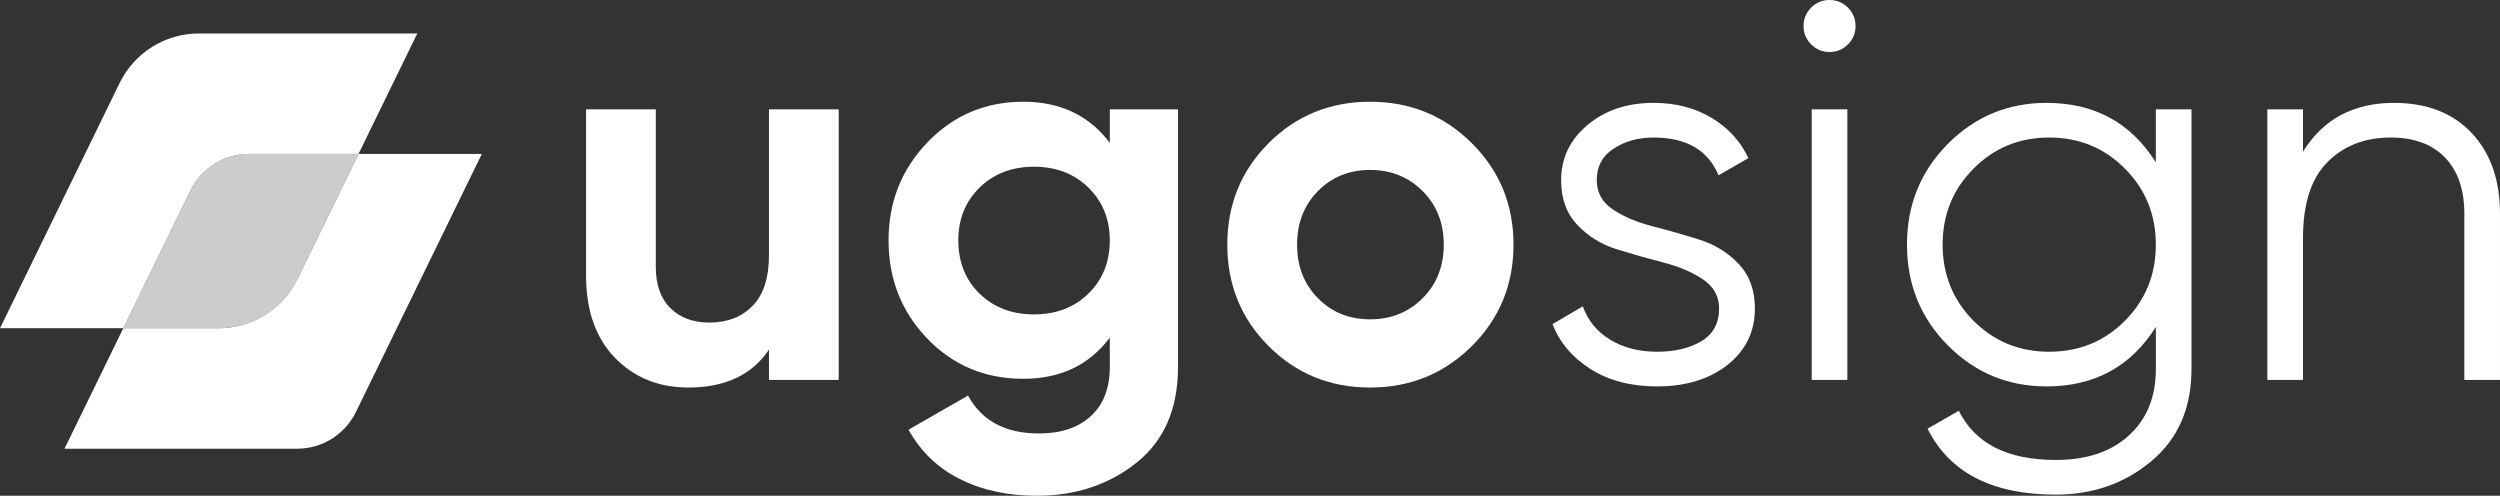 <?xml version="1.0" encoding="UTF-8" standalone="no"?>
<svg
   width="277.199pt"
   height="54.969pt"
   viewBox="0 0 277.199 54.969"
   version="1.1"
   id="svg82"
   xmlns:xlink="http://www.w3.org/1999/xlink"
   xmlns="http://www.w3.org/2000/svg"
   xmlns:svg="http://www.w3.org/2000/svg">
  <rect x="0" y="0" width="277.199" height="54.969" fill="#333333" stroke="none"/>
  <defs
     id="defs50">
    <filter
       id="filter-remove-color"
       x="0"
       y="0"
       width="1"
       height="1">
      <feColorMatrix
         color-interpolation-filters="sRGB"
         values="0 0 0 0 1 0 0 0 0 1 0 0 0 0 1 0 0 0 1 0"
         id="feColorMatrix2" />
    </filter>
    <g
       id="g32">
      <g
         id="glyph-0-0">
        <path
           d="M 24.594,-48 V 12 H 5.578 v -60 z m -4.609,4.016 h -9.906 V -42 h 3.906 v 2.219 h -3.969 v 1.984 h 9.969 v -1.984 h -3.969 V -42 h 3.969 z m -3.969,7.75 h -6 V -30 h 9.969 v -2.047 h -3.969 z m -2.031,2.031 v 2.156 H 12 v -2.156 z m 6,5.828 h -9.969 v 1.969 h 3.969 v 2.219 h -3.969 v 1.984 h 6 v -4.203 h 3.969 z m 0,3.594 H 18 v 3.969 h -7.984 v 2.031 h 9.969 z m 0,7.328 h -6 v 3.359 h 2.031 v -1.391 H 18 v 2.828 h -6 v -4.797 h -1.984 v 6.766 h 9.969 z m 0,10.375 h -9.969 v 6.781 h 9.969 z M 18,-5.094 v 2.812 h -6 v -2.812 z m 1.984,6.172 h -9.969 V 3.062 H 14.219 L 10.016,5.875 v 1.984 h 9.969 V 5.875 h -6.125 L 18.062,3.062 h 1.922 z m 0,0"
           id="path5" />
      </g>
      <g
         id="glyph-0-1">
        <path
           d="m 23.344,-30 h 7.734 V 0 H 23.344 v -3.359 c -1.887,2.805 -4.867,4.203 -8.938,4.203 -3.281,0 -5.996,-1.098 -8.141,-3.297 -2.137,-2.207 -3.203,-5.25 -3.203,-9.125 V -30 h 7.734 v 17.453 c 0,2 0.539,3.531 1.625,4.594 1.082,1.062 2.52,1.594 4.312,1.594 2,0 3.598,-0.617 4.797,-1.859 1.207,-1.238 1.812,-3.098 1.812,-5.578 z m 0,0"
           id="path8" />
      </g>
      <g
         id="glyph-0-2">
        <path
           d="m 26.516,-30 h 7.562 v 28.562 c 0,4.633 -1.531,8.172 -4.594,10.609 -3.055,2.445 -6.742,3.672 -11.062,3.672 -3.242,0 -6.09,-0.621 -8.547,-1.859 C 7.414,9.742 5.523,7.922 4.203,5.516 l 6.594,-3.781 C 12.316,4.535 14.938,5.938 18.656,5.938 c 2.438,0 4.352,-0.641 5.75,-1.922 1.406,-1.281 2.109,-3.102 2.109,-5.453 v -3.25 c -2.281,3.043 -5.48,4.562 -9.594,4.562 -4.242,0 -7.793,-1.488 -10.656,-4.469 -2.855,-2.977 -4.281,-6.609 -4.281,-10.891 0,-4.238 1.438,-7.859 4.312,-10.859 2.883,-3 6.426,-4.5 10.625,-4.5 4.113,0 7.312,1.523 9.594,4.562 z m -14.438,20.438 c 1.582,1.531 3.594,2.297 6.031,2.297 2.445,0 4.457,-0.766 6.031,-2.297 1.582,-1.539 2.375,-3.516 2.375,-5.922 0,-2.352 -0.793,-4.301 -2.375,-5.844 -1.574,-1.539 -3.586,-2.312 -6.031,-2.312 -2.438,0 -4.449,0.773 -6.031,2.312 -1.574,1.543 -2.359,3.492 -2.359,5.844 0,2.406 0.785,4.383 2.359,5.922 z m 0,0"
           id="path11" />
      </g>
      <g
         id="glyph-0-3">
        <path
           d="M 29.094,-3.75 C 26.02,-0.688 22.258,0.844 17.812,0.844 13.375,0.844 9.625,-0.688 6.562,-3.75 3.508,-6.812 1.984,-10.562 1.984,-15 c 0,-4.438 1.523,-8.188 4.578,-11.25 3.062,-3.062 6.812,-4.594 11.25,-4.594 4.445,0 8.207,1.531 11.281,4.594 3.082,3.062 4.625,6.812 4.625,11.25 0,4.438 -1.543,8.188 -4.625,11.25 z m -17.062,-5.312 c 1.539,1.562 3.469,2.344 5.781,2.344 2.32,0 4.266,-0.781 5.828,-2.344 1.562,-1.562 2.344,-3.539 2.344,-5.938 0,-2.395 -0.781,-4.375 -2.344,-5.938 -1.562,-1.562 -3.508,-2.344 -5.828,-2.344 -2.312,0 -4.242,0.781 -5.781,2.344 -1.543,1.562 -2.312,3.543 -2.312,5.938 0,2.398 0.77,4.375 2.312,5.938 z m 0,0"
           id="path14" />
      </g>
      <g
         id="glyph-1-0">
        <path
           d="M 24.594,-48 V 12 H 5.578 v -60 z m -4.609,4.016 h -9.906 V -42 h 3.906 v 2.219 h -3.969 v 1.984 h 9.969 v -1.984 h -3.969 V -42 h 3.969 z m -3.969,7.75 h -6 V -30 h 9.969 v -2.047 h -3.969 z m -2.031,2.031 v 2.156 H 12 v -2.156 z m 6,5.828 h -9.969 v 1.969 h 3.969 v 2.219 h -3.969 v 1.984 h 6 v -4.203 h 3.969 z m 0,3.594 H 18 v 3.969 h -7.984 v 2.031 h 9.969 z m 0,7.328 h -6 v 3.359 h 2.031 v -1.391 H 18 v 2.828 h -6 v -4.797 h -1.984 v 6.766 h 9.969 z m 0,10.375 h -9.969 v 6.781 h 9.969 z M 18,-5.094 v 2.812 h -6 v -2.812 z m 1.984,6.172 h -9.969 V 3.062 H 14.219 L 10.016,5.875 v 1.984 h 9.969 V 5.875 h -6.125 L 18.062,3.062 h 1.922 z m 0,0"
           id="path17" />
      </g>
      <g
         id="glyph-1-1">
        <path
           d="m 7.312,-22.141 c 0,1.367 0.598,2.449 1.797,3.25 1.207,0.793 2.672,1.414 4.391,1.859 1.719,0.438 3.438,0.93 5.156,1.469 1.719,0.531 3.176,1.43 4.375,2.688 1.207,1.262 1.812,2.914 1.812,4.953 0,2.562 -1.012,4.648 -3.031,6.25 C 19.789,-0.078 17.18,0.719 13.984,0.719 11.098,0.719 8.645,0.078 6.625,-1.203 4.602,-2.484 3.195,-4.145 2.406,-6.188 l 3.359,-1.969 c 0.551,1.562 1.555,2.793 3.016,3.688 1.469,0.898 3.203,1.344 5.203,1.344 1.957,0 3.594,-0.383 4.906,-1.156 1.32,-0.781 1.984,-1.992 1.984,-3.641 0,-1.352 -0.602,-2.43 -1.797,-3.234 -1.199,-0.801 -2.656,-1.422 -4.375,-1.859 -1.719,-0.445 -3.445,-0.938 -5.172,-1.469 -1.719,-0.539 -3.18,-1.441 -4.375,-2.703 -1.199,-1.258 -1.797,-2.91 -1.797,-4.953 0,-2.438 0.969,-4.473 2.906,-6.109 1.945,-1.645 4.398,-2.469 7.359,-2.469 2.438,0 4.57,0.555 6.406,1.656 1.844,1.094 3.207,2.586 4.094,4.469 l -3.312,1.906 c -1.156,-2.789 -3.555,-4.188 -7.188,-4.188 -1.719,0 -3.203,0.414 -4.453,1.234 -1.242,0.812 -1.859,1.98 -1.859,3.5 z m 0,0"
           id="path20" />
      </g>
      <g
         id="glyph-1-2">
        <path
           d="m 8.219,-37.203 c -0.562,0.562 -1.246,0.844 -2.047,0.844 -0.793,0 -1.469,-0.281 -2.031,-0.844 -0.562,-0.562 -0.844,-1.238 -0.844,-2.031 0,-0.801 0.281,-1.484 0.844,-2.047 0.562,-0.562 1.238,-0.844 2.031,-0.844 0.801,0 1.484,0.281 2.047,0.844 0.562,0.562 0.844,1.246 0.844,2.047 0,0.793 -0.281,1.469 -0.844,2.031 z M 4.203,0 V -30 H 8.156 V 0 Z m 0,0"
           id="path23" />
      </g>
      <g
         id="glyph-1-3">
        <path
           d="m 30,-30 h 3.953 v 28.797 c 0,4.32 -1.48,7.723 -4.438,10.203 -2.961,2.477 -6.496,3.719 -10.609,3.719 -7.043,0 -11.781,-2.438 -14.219,-7.312 L 8.156,3.422 c 1.801,3.633 5.383,5.453 10.75,5.453 3.438,0 6.145,-0.914 8.125,-2.734 C 29.008,4.328 30,1.879 30,-1.203 V -5.875 c -2.762,4.398 -6.805,6.594 -12.125,6.594 -4.281,0 -7.934,-1.52 -10.953,-4.562 C 3.91,-6.883 2.406,-10.602 2.406,-15 c 0,-4.395 1.504,-8.113 4.516,-11.156 3.02,-3.039 6.672,-4.562 10.953,-4.562 5.32,0 9.363,2.199 12.125,6.594 z M 9.781,-6.562 c 2.281,2.293 5.078,3.438 8.391,3.438 3.32,0 6.125,-1.145 8.406,-3.438 C 28.859,-8.863 30,-11.676 30,-15 c 0,-3.32 -1.141,-6.129 -3.422,-8.422 -2.281,-2.301 -5.086,-3.453 -8.406,-3.453 -3.312,0 -6.109,1.152 -8.391,3.453 C 7.5,-21.129 6.359,-18.32 6.359,-15 c 0,3.324 1.141,6.137 3.422,8.438 z m 0,0"
           id="path26" />
      </g>
      <g
         id="glyph-1-4">
        <path
           d="m 18.234,-30.719 c 3.645,0 6.516,1.109 8.609,3.328 2.102,2.219 3.156,5.211 3.156,8.969 V 0 h -3.953 v -18.422 c 0,-2.676 -0.715,-4.754 -2.141,-6.234 -1.418,-1.477 -3.43,-2.219 -6.031,-2.219 -2.875,0 -5.215,0.914 -7.016,2.734 -1.805,1.812 -2.703,4.621 -2.703,8.422 V 0 H 4.203 V -30 H 8.156 v 4.688 c 2.238,-3.602 5.598,-5.406 10.078,-5.406 z m 0,0"
           id="path29" />
      </g>
    </g>
    <mask
       id="mask-0">
      <g
         filter="url(#filter-remove-color)"
         id="g36">
        <rect
           x="-84.189"
           y="-59.528"
           width="1010.268"
           height="714.331"
           fill="#000000"
           fill-opacity="0.75"
           id="rect34" />
      </g>
    </mask>
    <clipPath
       id="clip-0">
      <path
         clip-rule="nonzero"
         d="M 0.191,0.605 H 26.277 V 19.934 H 0.191 Z m 0,0"
         id="path39" />
    </clipPath>
    <clipPath
       id="clip-1">
      <rect
         x="0"
         y="0"
         width="27"
         height="20"
         id="rect42" />
    </clipPath>
    <g
       id="source-5462"
       clip-path="url(#clip-1)">
      <g
         clip-path="url(#clip-0)"
         id="g47">
        <path
           fill-rule="nonzero"
           fill="#ffffff"
           fill-opacity="1"
           d="m 26.277,0.605 -6.75,13.84 c -0.012,0.02 -0.02,0.043 -0.027,0.066 -1.652,3.32 -5.043,5.422 -8.758,5.422 H 0.191 L 7.629,4.688 c 1.215,-2.5 3.75,-4.082 6.531,-4.082 z m 0,0"
           id="path45" />
      </g>
    </g>
  </defs>
  <path
     fill-rule="nonzero"
     fill="#ffffff"
     fill-opacity="1"
     d="m 53.426,17.066 -13.957,28.605 c -1.215,2.5 -3.75,4.082 -6.527,4.082 H 7.152 l 6.516,-13.359 h 10.551 c 3.711,0 7.105,-2.102 8.754,-5.422 0.012,-0.023 0.019,-0.047 0.031,-0.066 l 6.75,-13.84 z m 0,0"
     id="path54" />
  <g
     mask="url(#mask-0)"
     id="g58"
     transform="translate(-221.523,-269.54)">
    <use
       xlink:href="#source-5462"
       transform="translate(235,286)"
       id="use56" />
  </g>
  <path
     fill-rule="nonzero"
     fill="#ffffff"
     fill-opacity="1"
     d="m 46.27,3.71 -6.516,13.355 h -12.117 c -2.781,0 -5.316,1.582 -6.531,4.082 l -7.438,15.246 H -1.3543899e-6 L 13.266,9.199 c 1.637,-3.359 5.051,-5.488 8.785,-5.488 z m 0,0"
     id="path60" />
  <g
     fill="#ffffff"
     fill-opacity="1"
     id="g68"
     transform="translate(-221.523,-269.54)">
    <use
       xlink:href="#glyph-0-1"
       x="283.442"
       y="311.665"
       id="use62" />
    <use
       xlink:href="#glyph-0-2"
       x="318.062"
       y="311.665"
       id="use64" />
    <use
       xlink:href="#glyph-0-3"
       x="355.622"
       y="311.665"
       id="use66" />
  </g>
  <g
     fill="#ffffff"
     fill-opacity="1"
     id="g72"
     transform="translate(-221.523,-269.54)">
    <use
       xlink:href="#glyph-1-1"
       x="391.262"
       y="311.665"
       id="use70" />
  </g>
  <g
     fill="#ffffff"
     fill-opacity="1"
     id="g80"
     transform="translate(-221.523,-269.54)">
    <use
       xlink:href="#glyph-1-2"
       x="418.202"
       y="311.665"
       id="use74" />
    <use
       xlink:href="#glyph-1-3"
       x="430.562"
       y="311.665"
       id="use76" />
    <use
       xlink:href="#glyph-1-4"
       x="468.722"
       y="311.665"
       id="use78" />
  </g>
</svg>
